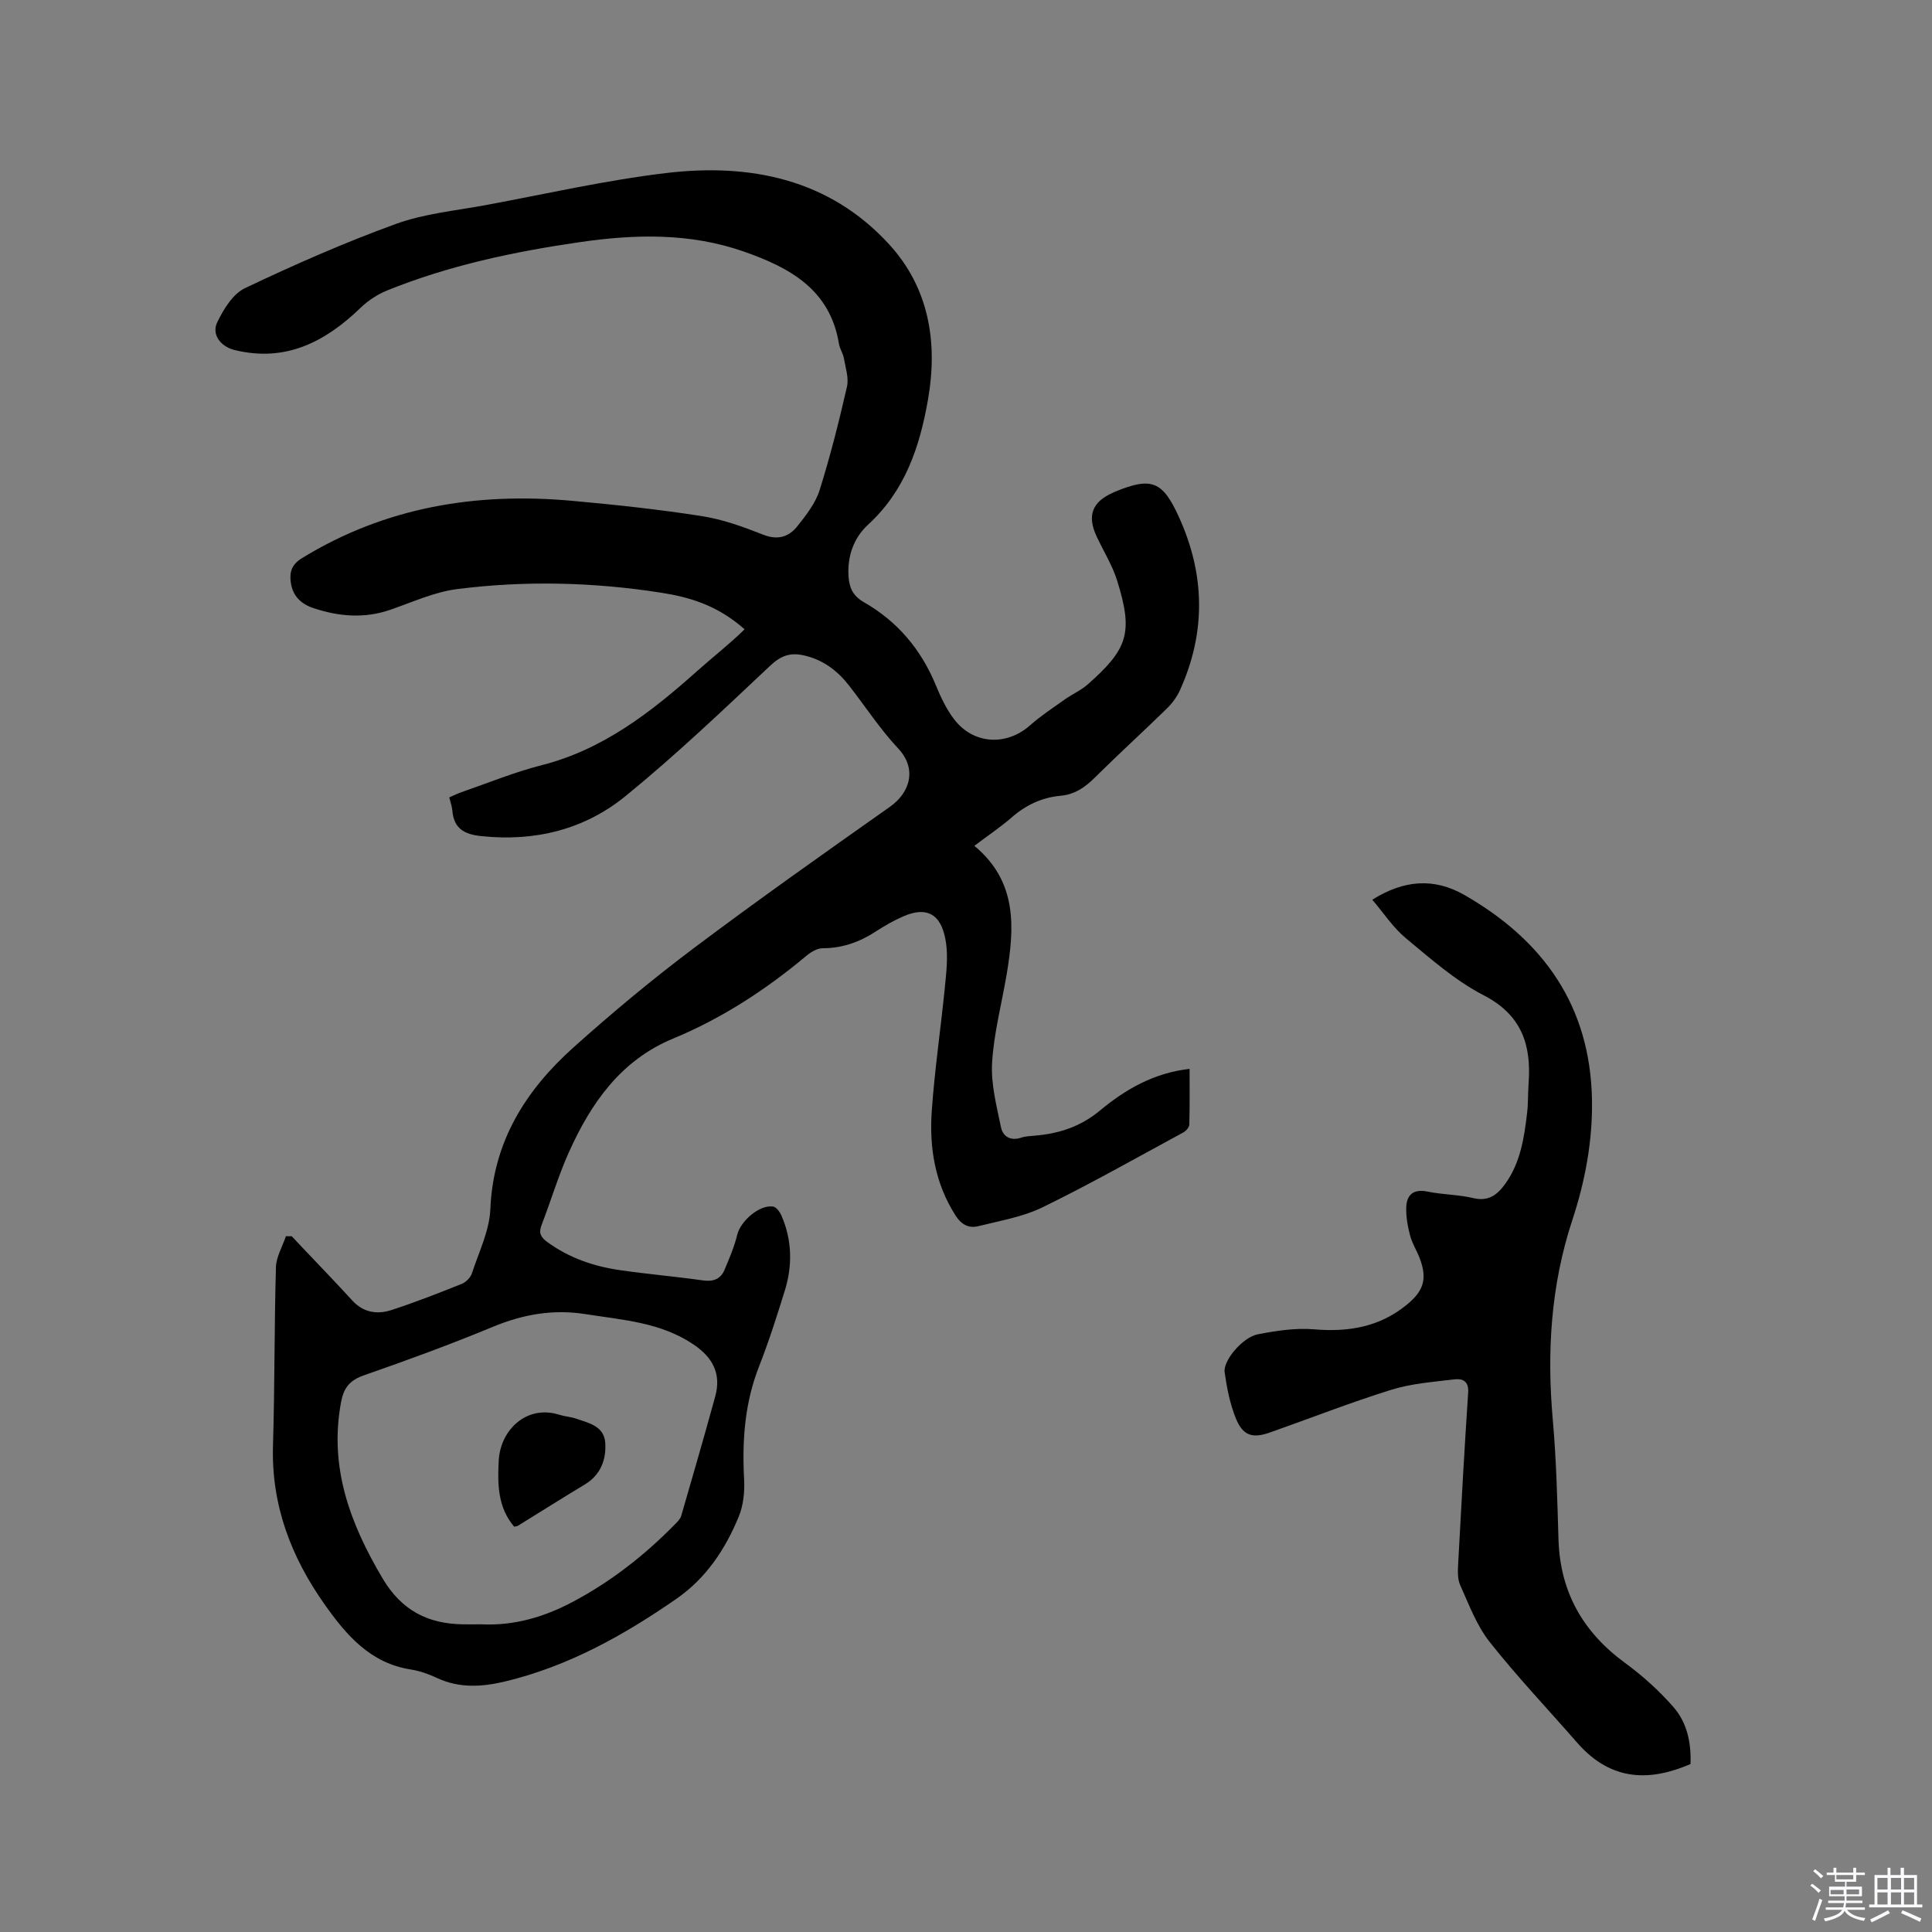 <svg enable-background="new 0 0 400 400" viewBox="0 0 400 400" xmlns="http://www.w3.org/2000/svg"><rect x="0" y="0" width="400" height="400" fill="#808080" stroke="none"/><path d="m374.8 390.4.4-.4c.7.5 1.3 1 1.8 1.4l-.5.5c-.5-.6-1.1-1.1-1.7-1.5zm1 7.3-.6-.3c.5-1.4 1.1-2.8 1.5-4.3.2.1.4.2.6.3-.5 1.3-1 2.8-1.5 4.3zm-.4-10.3.4-.4c.4.3 1 .8 1.7 1.4l-.5.5c-.4-.5-1-1-1.6-1.5zm2.5.3h1.7v-1h.6v1h3.5v-1h.6v1h1.8v.5h-1.8v1.4h-2v1h3.2v2h-3.2v.9h3.3v.5h-3.4c0 .3-.1.6-.1.9h4v.5h-3.7c.7.9 1.9 1.5 3.8 1.7-.1.2-.2.4-.3.6-2.1-.4-3.5-1.1-4-2.1-.4 1-1.8 1.7-4 2.2-.1-.2-.2-.4-.3-.6 2.1-.4 3.4-1 3.8-1.8h-3.4v-.5h3.6c.1-.3.1-.6.2-.9h-3.3v-.5h3.4c0-.3 0-.6 0-.9h-3.2v-2h3.3v-1h-2.1v-1.4h-1.7v-.5zm1.1 3.5v1h2.7c0-.3 0-.4 0-.4 0-.1 0-.2 0-.2 0-.1 0-.2 0-.3h-2.7zm1.2-3v.9h3.5v-.9zm4.7 3h-2.6v.6.4h2.6z" fill="#fbfafc"/><path d="m393.6 386.7h.6v1.5h2.7v6.1h1.1v.6h-11v-.6h1.1v-6.1h2.7v-1.5h.6v1.5h2.1v-1.5zm-2.7 8.8.4.6c-1.2.6-2.5 1.3-3.8 1.9-.1-.2-.2-.4-.3-.6 1.2-.6 2.5-1.2 3.7-1.9zm-2.2-6.7v2.4h2.1v-2.4zm0 3v2.5h2.1v-2.5zm2.8-3v2.4h2.1v-2.4zm0 3v2.5h2.1v-2.5zm6 6.1c-1.4-.7-2.7-1.3-3.9-1.8l.3-.6c1.5.6 2.7 1.2 3.9 1.7zm-1.2-9.1h-2.1v2.4h2.1zm-2.1 3v2.5h2.1v-2.5z" fill="#fbfafc"/><g fill="#010000"><path d="m201.73 175.12c8.98 7.45 8.31 17 6.66 26.78-1.03 6.05-2.63 12.06-2.99 18.15-.26 4.4.94 8.93 1.84 13.33.39 1.91 1.98 2.9 4.18 2.16.89-.3 1.88-.33 2.82-.41 5.03-.43 9.47-1.85 13.55-5.25 5.2-4.32 11.11-7.75 18.5-8.58 0 3.96.05 7.75-.06 11.54-.02.55-.66 1.3-1.2 1.6-9.68 5.24-19.27 10.68-29.16 15.51-4.1 2-8.81 2.79-13.3 3.91-1.95.49-3.5-.26-4.74-2.21-4.25-6.66-5.45-14.02-4.92-21.62.6-8.55 1.86-17.05 2.71-25.59.3-3.04.67-6.19.25-9.18-.7-4.91-3.01-8.12-8.96-5.49-1.93.85-3.78 1.91-5.55 3.06-3.37 2.2-6.94 3.49-11.03 3.49-1.1 0-2.38.75-3.29 1.5-8.42 7.05-17.5 12.99-27.69 17.21-10.82 4.48-17 13.36-21.57 23.53-2.2 4.91-3.74 10.11-5.68 15.15-.61 1.6-.11 2.46 1.19 3.42 4.57 3.35 9.75 5.09 15.26 5.87 5.66.81 11.37 1.3 17.03 2.1 2.09.29 3.6-.27 4.4-2.15 1.02-2.4 2.06-4.83 2.67-7.35.68-2.79 4.62-6.25 7.43-5.79.67.11 1.39 1.13 1.72 1.88 2.2 5.08 2.3 10.32.68 15.54-1.63 5.25-3.3 10.51-5.31 15.63-2.99 7.59-3.54 15.39-3.11 23.42.14 2.56-.15 5.38-1.11 7.72-2.77 6.74-6.75 12.74-12.87 16.99-10.94 7.59-22.46 14.02-35.55 17.15-4.7 1.12-9.4 1.43-14-.71-1.72-.8-3.57-1.48-5.42-1.77-8.42-1.3-13.35-7.05-17.9-13.48-6.98-9.89-11.06-20.6-10.69-32.92.37-12.29.26-24.59.61-36.89.06-2.16 1.35-4.29 2.07-6.43.4 0 .8 0 1.2.01.76.81 1.51 1.61 2.27 2.41 3.42 3.62 6.89 7.19 10.24 10.87 2.31 2.54 5.19 2.96 8.14 2 4.92-1.6 9.75-3.5 14.56-5.42.86-.35 1.8-1.3 2.09-2.17 1.44-4.4 3.63-8.82 3.82-13.3.58-14 7.32-24.62 17.24-33.51 7.96-7.13 16.2-14 24.74-20.42 13.38-10.06 27.07-19.72 40.75-29.37 4.17-2.94 5.67-7.85 1.7-12.09-3.75-4-6.78-8.68-10.17-13.02-2.41-3.09-5.37-5.33-9.31-6.23-2.83-.65-4.77.02-7.01 2.13-9.79 9.21-19.54 18.51-29.95 26.99-8.5 6.93-18.75 9.46-29.85 8.29-3.58-.37-5.7-1.58-6.01-5.31-.07-.83-.37-1.64-.63-2.71.84-.36 1.65-.77 2.5-1.07 5.5-1.9 10.92-4.14 16.54-5.57 12.8-3.25 22.73-11 32.28-19.52 3.24-2.9 6.69-5.56 9.82-8.64-5.67-5.02-11.45-6.67-17.36-7.59-13.99-2.18-28.1-2.52-42.13-.74-4.74.6-9.31 2.72-13.9 4.3-5.36 1.84-10.63 1.39-15.88-.36-2.62-.87-4.35-2.57-4.7-5.43-.27-2.16.27-3.65 2.38-4.94 17.25-10.57 36.07-13.64 55.88-11.84 8.96.81 17.93 1.77 26.81 3.16 4.34.67 8.61 2.21 12.72 3.84 3.01 1.19 5.3.5 7.06-1.69 1.83-2.28 3.77-4.77 4.64-7.49 2.22-7.04 4.02-14.22 5.67-21.42.42-1.83-.29-3.94-.63-5.9-.18-1.03-.85-1.97-1.02-3-1.84-11.29-10.25-15.81-19.74-19.12-11.1-3.88-22.46-3.6-33.9-1.94-13.66 1.98-27.1 4.82-39.94 10.02-1.98.8-3.91 2.08-5.45 3.56-7.34 7.09-15.55 11.34-26.1 8.76-2.85-.7-4.82-3.19-3.6-5.73 1.3-2.7 3.24-5.89 5.75-7.08 10.22-4.86 20.62-9.44 31.25-13.3 5.9-2.14 12.37-2.74 18.61-3.9 12.39-2.3 24.72-5.12 37.22-6.62 17.45-2.1 33.85 1.18 46.27 14.73 8.23 8.97 10.14 20.21 8.07 32.11-1.71 9.82-4.74 18.92-12.44 25.97-2.93 2.69-4.3 6.51-4.02 10.68.15 2.32.88 4.03 3.17 5.34 6.94 3.96 11.85 9.78 14.91 17.21 1 2.43 2.15 4.88 3.72 6.96 4.01 5.31 10.88 5.68 15.81 1.31 2.21-1.96 4.71-3.59 7.12-5.31 1.55-1.1 3.36-1.89 4.78-3.13 8.35-7.36 9.46-10.72 6.11-21.48-1-3.2-2.84-6.13-4.27-9.2-1.98-4.25-.93-7.08 3.32-8.99.19-.09.38-.19.58-.27 7.51-3.07 9.77-2.14 13.13 5.22 5.46 11.96 5.65 23.95.22 35.94-.63 1.4-1.63 2.73-2.73 3.8-4.93 4.81-10.03 9.46-14.93 14.31-2.03 2.01-4.15 3.46-7.08 3.72-3.9.35-7.25 1.97-10.21 4.59-2.31 1.99-4.88 3.71-7.6 5.77zm-102.07 161.18c6.75.32 12.95-1.49 18.88-4.63 7.95-4.21 14.92-9.67 21.19-16.07.51-.52 1.12-1.1 1.31-1.76 2.39-8.23 4.77-16.46 7.04-24.72 1.29-4.69-.51-8.08-4.49-10.76-6.81-4.6-14.67-5.07-22.4-6.29-6.7-1.05-12.92.05-19.16 2.64-8.79 3.65-17.75 6.92-26.75 10.06-2.91 1.02-4.13 2.62-4.67 5.53-2.51 13.48 1.87 25.14 8.61 36.51 3.92 6.6 9.34 9.38 16.62 9.49 1.28.02 2.55 0 3.82 0z"/><path d="m350 365.23c-7.87 3.38-16.15 3.97-23.47-4.43-6.05-6.94-12.41-13.63-18.11-20.85-2.7-3.42-4.3-7.75-6.11-11.79-.6-1.34-.48-3.09-.4-4.64.63-11.75 1.28-23.5 2.06-35.24.16-2.39-1.23-2.89-2.84-2.7-4.39.53-8.9.86-13.08 2.16-8.48 2.64-16.77 5.9-25.15 8.85-3.63 1.28-5.6.64-7.06-3-1.2-2.99-1.84-6.27-2.29-9.48-.34-2.44 3.75-7.26 6.87-7.86 3.8-.73 7.78-1.35 11.6-1.03 7.08.6 13.48-.44 19.13-5 3.6-2.9 4.42-5.42 2.78-9.73-.6-1.58-1.56-3.05-1.98-4.67-.5-1.9-.87-3.91-.8-5.86.1-2.66 1.53-3.85 4.44-3.25 3.1.64 6.36.61 9.43 1.34 3.2.77 5.04-.73 6.66-3 3.14-4.4 3.9-9.55 4.5-14.72.23-2 .15-4.03.3-6.03.59-7.98-1.42-14.18-9.34-18.26-5.85-3.02-10.96-7.56-16.09-11.81-2.63-2.18-4.58-5.2-6.93-7.95 6.52-4.1 12.78-4.6 19.11-.96 16.33 9.38 26 22.95 26.37 42.3.16 8.58-1.42 16.95-4.07 24.99-4.46 13.55-5.29 27.29-4.04 41.37.73 8.23.93 16.51 1.18 24.78.34 10.86 5.07 19.16 13.79 25.54 3.63 2.66 7.06 5.75 10.02 9.14 2.77 3.18 3.7 7.31 3.52 11.79z"/><path d="m106.45 316.08c-3.4-4-3.46-8.8-3.19-13.73.35-6.35 5.84-11.59 12.58-9.43 1.1.35 2.3.41 3.39.78 2.67.92 5.89 1.54 6.09 5.12.19 3.53-1.02 6.6-4.31 8.57-4.63 2.78-9.18 5.67-13.78 8.5-.17.11-.41.11-.78.19z"/></g></svg>